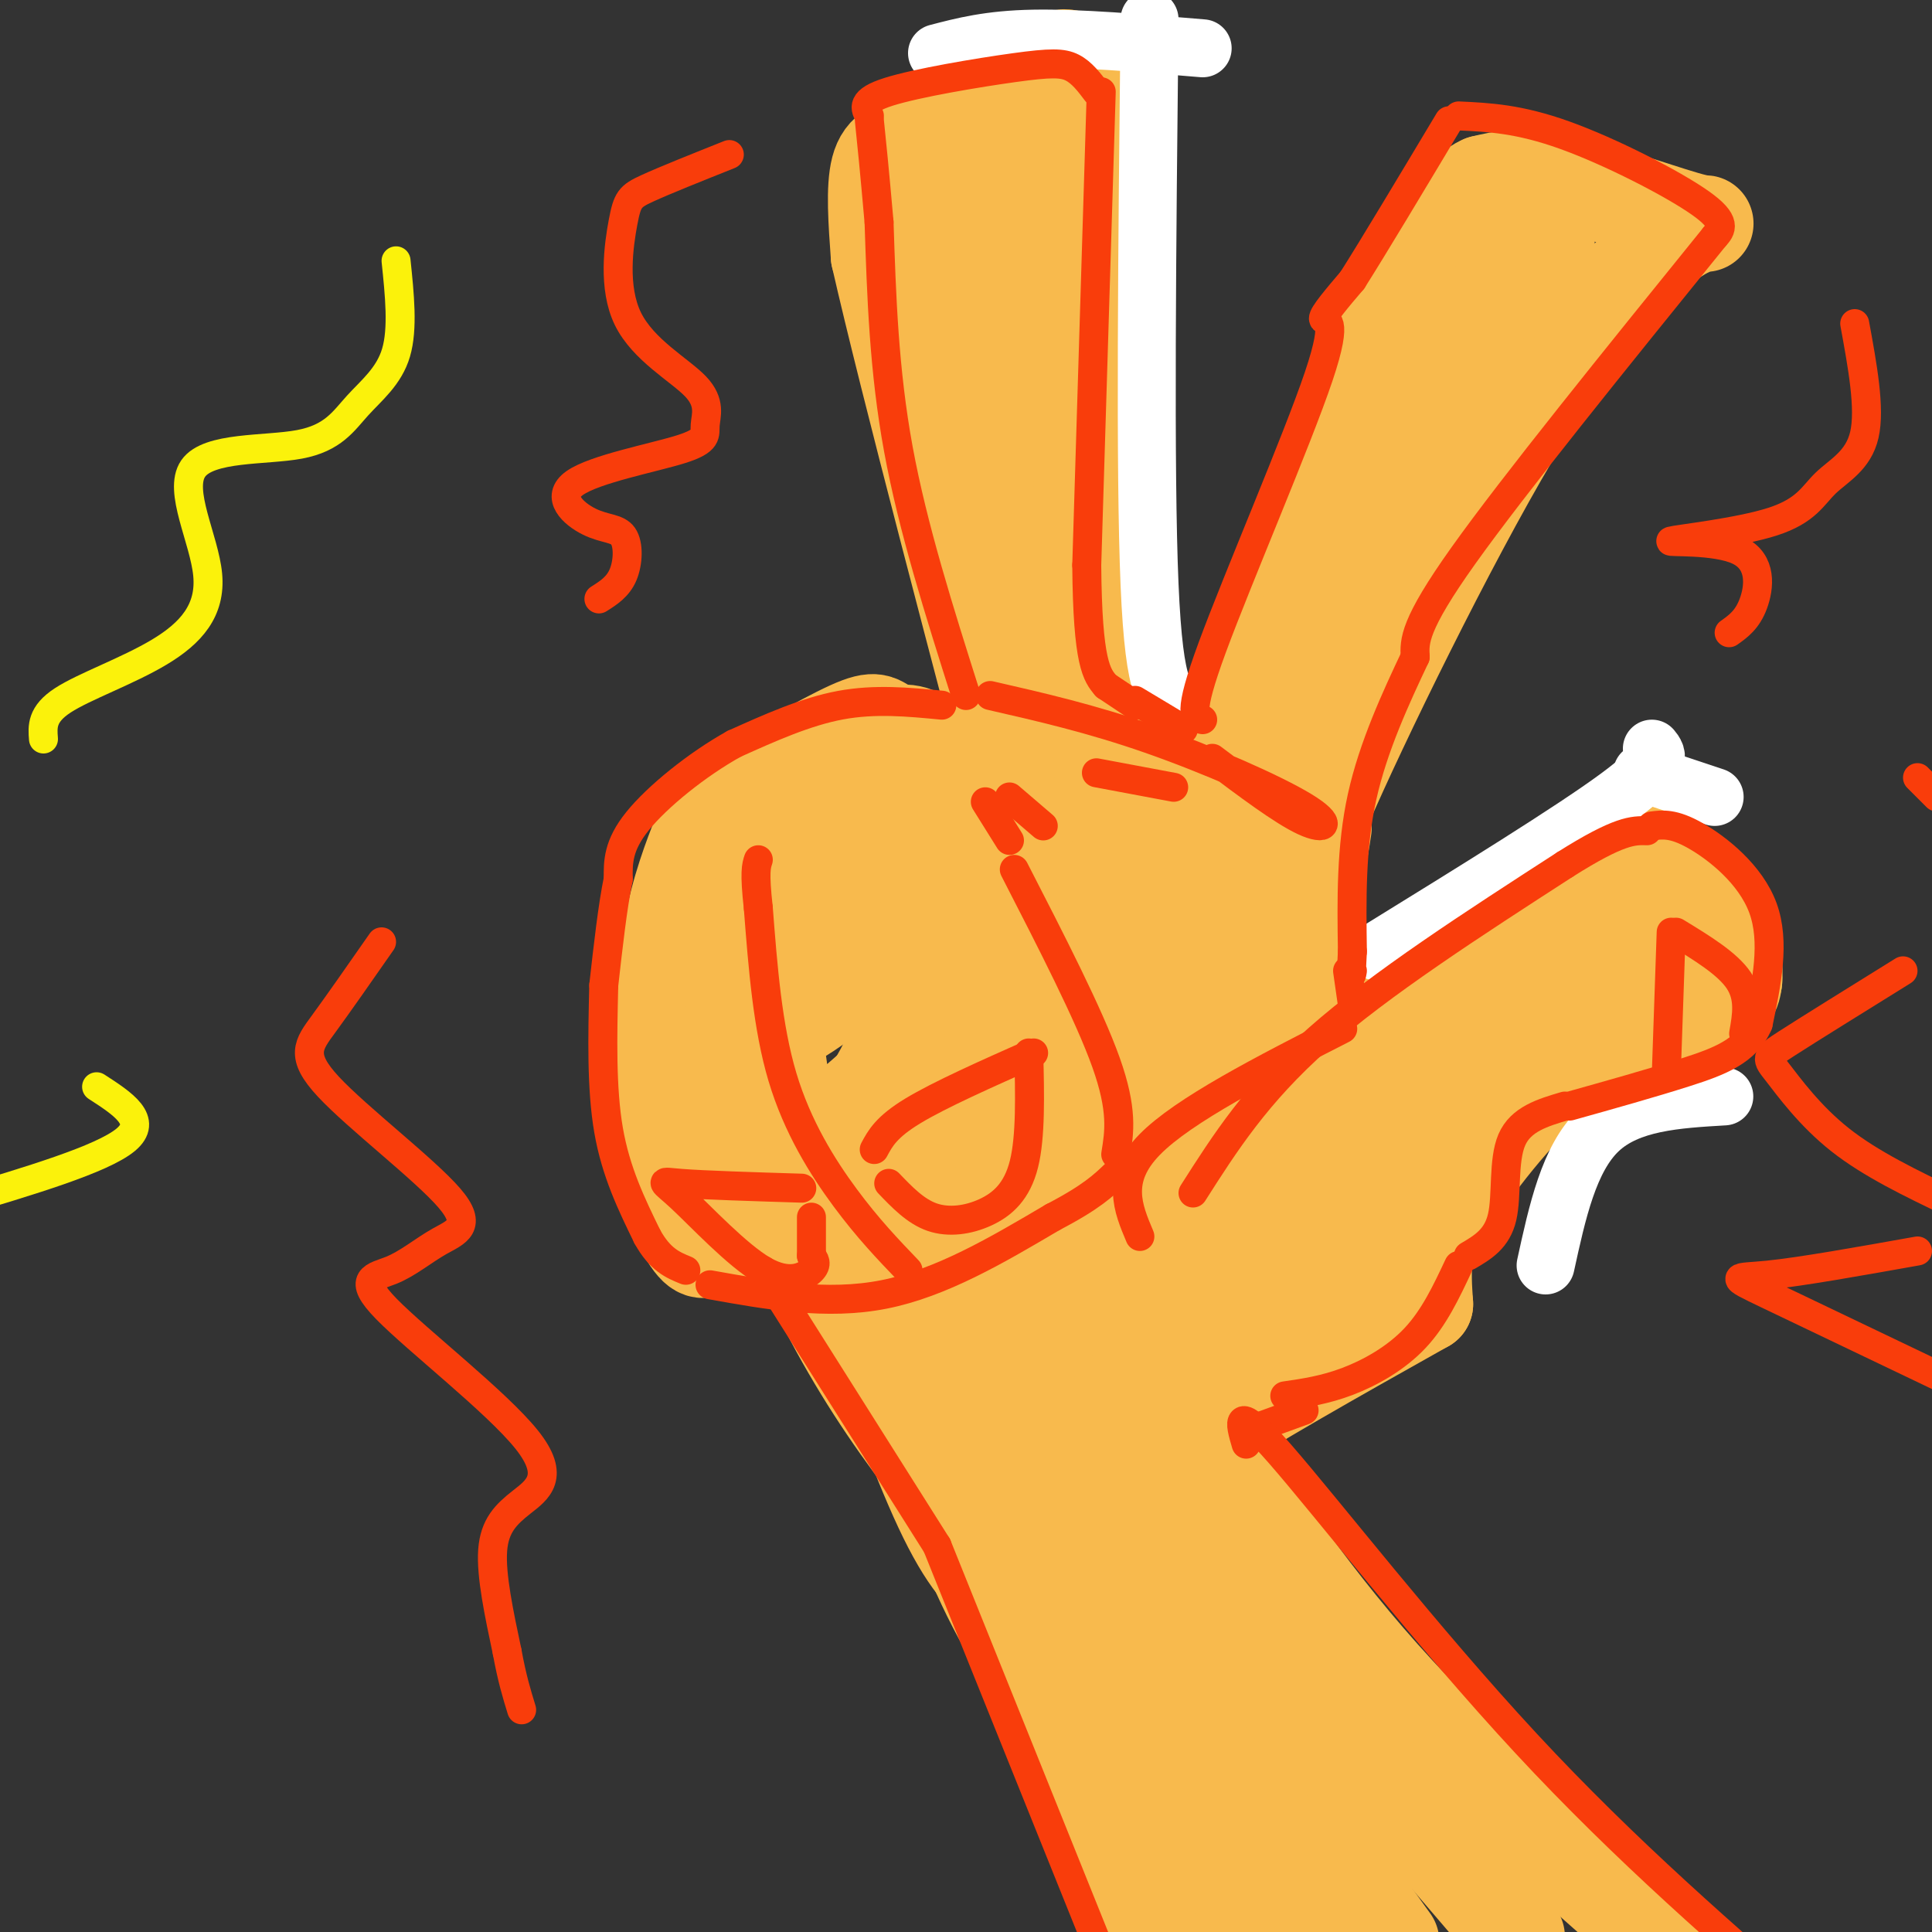 <svg viewBox='0 0 400 400' version='1.1' xmlns='http://www.w3.org/2000/svg' xmlns:xlink='http://www.w3.org/1999/xlink'><rect x="0" y="0" width="400" height="400" fill="#333333" stroke="none"/><g fill='none' stroke='rgb(248,186,77)' stroke-width='20' stroke-linecap='round' stroke-linejoin='round'><path d='M251,296c0.000,0.000 21.000,-113.000 21,-113'/><path d='M272,183c3.500,-19.333 1.750,-11.167 0,-3'/><path d='M270,176c-8.095,-2.256 -16.190,-4.512 -27,-6c-10.810,-1.488 -24.333,-2.208 -38,1c-13.667,3.208 -27.476,10.345 -36,17c-8.524,6.655 -11.762,12.827 -15,19'/><path d='M154,207c-2.667,3.500 -1.833,2.750 -1,2'/><path d='M152,211c0.143,4.774 0.286,9.548 3,19c2.714,9.452 8.000,23.583 14,36c6.000,12.417 12.714,23.119 20,33c7.286,9.881 15.143,18.940 23,28'/><path d='M212,327c8.689,4.267 18.911,0.933 24,-3c5.089,-3.933 5.044,-8.467 5,-13'/><path d='M245,291c12.250,18.750 24.500,37.500 41,56c16.500,18.500 37.250,36.750 58,55'/><path d='M208,318c1.250,11.000 2.500,22.000 10,42c7.500,20.000 21.250,49.000 35,78'/><path d='M273,179c-3.222,2.622 -6.444,5.244 1,-12c7.444,-17.244 25.556,-54.356 39,-77c13.444,-22.644 22.222,-30.822 31,-39'/><path d='M344,51c7.786,-6.690 11.750,-3.917 7,-5c-4.750,-1.083 -18.214,-6.024 -27,-8c-8.786,-1.976 -12.893,-0.988 -17,0'/><path d='M307,38c-4.417,1.952 -6.958,6.833 -12,15c-5.042,8.167 -12.583,19.619 -21,43c-8.417,23.381 -17.708,58.690 -27,94'/><path d='M244,174c-4.917,-7.083 -9.833,-14.167 -15,-39c-5.167,-24.833 -10.583,-67.417 -16,-110'/><path d='M213,25c-2.667,-18.500 -1.333,-9.750 0,-1'/><path d='M213,24c-8.289,1.844 -16.578,3.689 -22,5c-5.422,1.311 -7.978,2.089 -9,6c-1.022,3.911 -0.511,10.956 0,18'/><path d='M182,53c5.833,25.667 20.417,80.833 35,136'/><path d='M205,170c-3.051,-5.445 -6.101,-10.890 -10,-14c-3.899,-3.110 -8.645,-3.884 -11,-5c-2.355,-1.116 -2.319,-2.572 -8,0c-5.681,2.572 -17.079,9.174 -23,13c-5.921,3.826 -6.363,4.876 -8,9c-1.637,4.124 -4.468,11.321 -6,20c-1.532,8.679 -1.766,18.839 -2,29'/><path d='M137,222c-1.405,5.988 -3.917,6.458 -3,12c0.917,5.542 5.262,16.155 8,21c2.738,4.845 3.869,3.923 5,3'/><path d='M147,258c7.864,-0.426 25.024,-2.993 34,-5c8.976,-2.007 9.767,-3.456 13,-14c3.233,-10.544 8.909,-30.185 11,-41c2.091,-10.815 0.597,-12.804 -1,-15c-1.597,-2.196 -3.299,-4.598 -5,-7'/><path d='M195,169c0.014,11.822 0.028,23.643 0,31c-0.028,7.357 -0.098,10.248 -5,16c-4.902,5.752 -14.637,14.363 -20,18c-5.363,3.637 -6.355,2.301 -8,-8c-1.645,-10.301 -3.943,-29.565 -4,-40c-0.057,-10.435 2.126,-12.040 6,-16c3.874,-3.960 9.439,-10.274 14,-14c4.561,-3.726 8.118,-4.863 11,-4c2.882,0.863 5.090,3.726 6,8c0.910,4.274 0.522,9.960 0,15c-0.522,5.040 -1.179,9.434 -8,17c-6.821,7.566 -19.806,18.305 -25,20c-5.194,1.695 -2.597,-5.652 0,-13'/><path d='M162,199c2.168,-7.560 7.589,-19.961 12,-27c4.411,-7.039 7.812,-8.717 10,-9c2.188,-0.283 3.162,0.830 4,3c0.838,2.170 1.541,5.398 2,14c0.459,8.602 0.673,22.578 -4,35c-4.673,12.422 -14.234,23.291 -20,28c-5.766,4.709 -7.737,3.258 -9,4c-1.263,0.742 -1.818,3.676 -3,-4c-1.182,-7.676 -2.990,-25.962 -2,-36c0.990,-10.038 4.780,-11.830 8,-14c3.220,-2.170 5.871,-4.720 10,-8c4.129,-3.280 9.736,-7.292 13,1c3.264,8.292 4.187,28.886 4,40c-0.187,11.114 -1.482,12.747 -7,14c-5.518,1.253 -15.259,2.127 -25,3'/><path d='M155,243c-5.321,-0.131 -6.125,-1.958 -7,-3c-0.875,-1.042 -1.821,-1.298 0,-4c1.821,-2.702 6.411,-7.851 11,-13'/><path d='M245,305c-2.167,-1.083 -4.333,-2.167 4,-8c8.333,-5.833 27.167,-16.417 46,-27'/><path d='M295,270c-0.233,-3.389 -0.466,-6.778 0,-10c0.466,-3.222 1.630,-6.276 7,-14c5.370,-7.724 14.946,-20.118 25,-27c10.054,-6.882 20.587,-8.252 26,-10c5.413,-1.748 5.707,-3.874 6,-6'/><path d='M359,203c0.447,-4.880 -1.437,-14.081 -6,-19c-4.563,-4.919 -11.805,-5.555 -13,-8c-1.195,-2.445 3.659,-6.699 -7,0c-10.659,6.699 -36.829,24.349 -63,42'/><path d='M270,218c-13.667,8.333 -16.333,8.167 -19,8'/><path d='M260,234c14.706,-4.842 29.413,-9.684 40,-16c10.587,-6.316 17.056,-14.105 24,-19c6.944,-4.895 14.363,-6.894 21,-9c6.637,-2.106 12.490,-4.317 7,2c-5.490,6.317 -22.324,21.162 -42,36c-19.676,14.838 -42.193,29.668 -51,35c-8.807,5.332 -3.903,1.166 1,-3'/><path d='M260,260c9.257,-7.203 31.898,-23.709 41,-29c9.102,-5.291 4.665,0.635 2,6c-2.665,5.365 -3.559,10.168 -7,16c-3.441,5.832 -9.428,12.691 -18,18c-8.572,5.309 -19.730,9.067 -29,13c-9.270,3.933 -16.651,8.040 -20,3c-3.349,-5.040 -2.664,-19.229 -1,-27c1.664,-7.771 4.307,-9.126 11,-14c6.693,-4.874 17.434,-13.267 22,-17c4.566,-3.733 2.955,-2.807 3,0c0.045,2.807 1.744,7.495 0,13c-1.744,5.505 -6.931,11.828 -10,16c-3.069,4.172 -4.020,6.192 -5,1c-0.980,-5.192 -1.990,-17.596 -3,-30'/><path d='M246,229c4.075,-17.335 15.763,-45.671 21,-65c5.237,-19.329 4.025,-29.649 5,-34c0.975,-4.351 4.138,-2.733 9,-8c4.862,-5.267 11.424,-17.418 15,-27c3.576,-9.582 4.164,-16.595 7,-22c2.836,-5.405 7.918,-9.203 13,-13'/><path d='M316,60c3.641,-5.440 6.244,-12.541 2,-9c-4.244,3.541 -15.335,17.722 -30,44c-14.665,26.278 -32.904,64.651 -43,83c-10.096,18.349 -12.048,16.675 -14,15'/><path d='M231,193c-3.116,2.008 -3.907,-0.473 -4,-22c-0.093,-21.527 0.511,-62.100 0,-84c-0.511,-21.900 -2.138,-25.127 -4,-30c-1.862,-4.873 -3.961,-11.392 -7,-15c-3.039,-3.608 -7.020,-4.304 -11,-5'/><path d='M205,37c-1.978,10.244 -1.422,38.356 2,63c3.422,24.644 9.711,45.822 16,67'/><path d='M204,112c1.014,-5.099 2.029,-10.198 0,-19c-2.029,-8.802 -7.100,-21.308 -9,-33c-1.900,-11.692 -0.627,-22.571 0,-28c0.627,-5.429 0.608,-5.408 3,-6c2.392,-0.592 7.196,-1.796 12,-3'/><path d='M218,22c1.506,-6.399 3.012,-12.798 3,-1c-0.012,11.798 -1.542,41.792 0,70c1.542,28.208 6.155,54.631 8,72c1.845,17.369 0.923,25.685 0,34'/><path d='M229,167c-2.500,-23.000 -5.000,-46.000 -5,-70c0.000,-24.000 2.500,-49.000 5,-74'/><path d='M230,22c-2.044,-3.000 -4.089,-6.000 -6,-8c-1.911,-2.000 -3.689,-3.000 -6,-1c-2.311,2.000 -5.156,7.000 -8,12'/><path d='M226,209c3.328,1.572 6.657,3.143 9,16c2.343,12.857 3.701,36.998 3,35c-0.701,-1.998 -3.461,-30.135 -2,-47c1.461,-16.865 7.144,-22.459 8,-23c0.856,-0.541 -3.116,3.970 -6,21c-2.884,17.030 -4.681,46.580 -7,63c-2.319,16.420 -5.159,19.710 -8,23'/><path d='M223,297c-2.462,2.915 -4.616,-1.297 -5,0c-0.384,1.297 1.001,8.104 -6,-14c-7.001,-22.104 -22.389,-73.119 -27,-84c-4.611,-10.881 1.553,18.373 11,49c9.447,30.627 22.175,62.627 26,69c3.825,6.373 -1.253,-12.879 -9,-25c-7.747,-12.121 -18.163,-17.109 -26,-24c-7.837,-6.891 -13.096,-15.683 -16,-22c-2.904,-6.317 -3.452,-10.158 -4,-14'/><path d='M167,232c4.854,15.608 18.989,61.628 29,82c10.011,20.372 15.897,15.095 19,12c3.103,-3.095 3.422,-4.007 4,-9c0.578,-4.993 1.416,-14.066 0,-21c-1.416,-6.934 -5.086,-11.730 -8,-29c-2.914,-17.270 -5.074,-47.014 -6,-62c-0.926,-14.986 -0.619,-15.213 5,4c5.619,19.213 16.551,57.865 21,80c4.449,22.135 2.414,27.753 1,30c-1.414,2.247 -2.207,1.124 -3,0'/><path d='M229,319c-2.393,-0.799 -6.875,-2.795 -10,-28c-3.125,-25.205 -4.893,-73.618 -3,-88c1.893,-14.382 7.445,5.269 9,37c1.555,31.731 -0.889,75.543 2,95c2.889,19.457 11.111,14.559 14,10c2.889,-4.559 0.444,-8.780 -2,-13'/><path d='M239,332c-2.896,-20.569 -9.137,-65.493 -9,-70c0.137,-4.507 6.652,31.402 12,54c5.348,22.598 9.528,31.885 17,44c7.472,12.115 18.236,27.057 29,42'/><path d='M275,391c-7.957,-9.994 -15.914,-19.987 -23,-34c-7.086,-14.013 -13.301,-32.045 -17,-39c-3.699,-6.955 -4.880,-2.834 -4,-2c0.880,0.834 3.823,-1.619 18,12c14.177,13.619 39.589,43.309 65,73'/><path d='M311,392c-15.274,-11.900 -30.548,-23.800 -39,-33c-8.452,-9.200 -10.083,-15.700 -12,-19c-1.917,-3.300 -4.122,-3.401 -10,-19c-5.878,-15.599 -15.429,-46.695 -19,-59c-3.571,-12.305 -1.161,-5.819 0,-8c1.161,-2.181 1.074,-13.028 4,2c2.926,15.028 8.865,55.931 5,70c-3.865,14.069 -17.533,1.306 -28,-13c-10.467,-14.306 -17.734,-30.153 -25,-46'/><path d='M187,267c-1.857,4.214 6.000,37.750 17,61c11.000,23.250 25.143,36.214 34,48c8.857,11.786 12.429,22.393 16,33'/><path d='M256,387c-18.690,-21.083 -37.381,-42.167 -43,-50c-5.619,-7.833 1.833,-2.417 8,0c6.167,2.417 11.048,1.833 19,13c7.952,11.167 18.976,34.083 30,57'/><path d='M227,376c-0.400,-1.089 -0.800,-2.178 0,-3c0.800,-0.822 2.800,-1.378 11,4c8.200,5.378 22.600,16.689 37,28'/></g>
<g fill='none' stroke='rgb(255,255,255)' stroke-width='12' stroke-linecap='round' stroke-linejoin='round'><path d='M244,145c-2.500,-0.250 -5.000,-0.500 -6,-24c-1.000,-23.500 -0.500,-70.250 0,-117'/><path d='M194,11c5.417,-1.417 10.833,-2.833 20,-3c9.167,-0.167 22.083,0.917 35,2'/><path d='M357,227c-9.917,0.583 -19.833,1.167 -26,7c-6.167,5.833 -8.583,16.917 -11,28'/><path d='M285,197c20.250,-12.500 40.500,-25.000 50,-32c9.500,-7.000 8.250,-8.500 7,-10'/><path d='M340,160c0.000,0.000 15.000,5.000 15,5'/></g>
<g fill='none' stroke='rgb(249,61,11)' stroke-width='6' stroke-linecap='round' stroke-linejoin='round'><path d='M195,146c-6.917,-0.667 -13.833,-1.333 -21,0c-7.167,1.333 -14.583,4.667 -22,8'/><path d='M152,154c-7.689,4.267 -15.911,10.933 -20,16c-4.089,5.067 -4.044,8.533 -4,12'/><path d='M128,182c-1.167,5.667 -2.083,13.833 -3,22'/><path d='M125,204c-0.250,10.667 -0.500,21.333 1,30c1.500,8.667 4.750,15.333 8,22'/><path d='M134,256c2.667,4.833 5.333,5.917 8,7'/><path d='M147,266c12.083,2.167 24.167,4.333 36,2c11.833,-2.333 23.417,-9.167 35,-16'/><path d='M218,252c8.000,-4.167 10.500,-6.583 13,-9'/><path d='M231,239c0.750,-4.583 1.500,-9.167 -2,-19c-3.500,-9.833 -11.250,-24.917 -19,-40'/><path d='M188,263c-4.156,-4.333 -8.311,-8.667 -13,-15c-4.689,-6.333 -9.911,-14.667 -13,-25c-3.089,-10.333 -4.044,-22.667 -5,-35'/><path d='M157,188c-0.833,-7.500 -0.417,-8.750 0,-10'/><path d='M200,144c-5.500,-17.333 -11.000,-34.667 -14,-51c-3.000,-16.333 -3.500,-31.667 -4,-47'/><path d='M182,46c-1.000,-11.333 -1.500,-16.167 -2,-21'/><path d='M180,24c-0.923,-1.577 -1.845,-3.155 4,-5c5.845,-1.845 18.458,-3.958 26,-5c7.542,-1.042 10.012,-1.012 12,0c1.988,1.012 3.494,3.006 5,5'/><path d='M228,19c0.000,0.000 -3.000,98.000 -3,98'/><path d='M225,117c0.167,20.500 2.083,22.750 4,25'/><path d='M229,142c0.000,0.000 6.000,4.000 6,4'/><path d='M235,145c0.000,0.000 10.000,6.000 10,6'/><path d='M249,149c-1.649,-0.315 -3.298,-0.631 2,-15c5.298,-14.369 17.542,-42.792 22,-56c4.458,-13.208 1.131,-11.202 1,-12c-0.131,-0.798 2.935,-4.399 6,-8'/><path d='M280,58c4.333,-6.833 12.167,-19.917 20,-33'/><path d='M302,24c6.244,0.289 12.489,0.578 22,4c9.511,3.422 22.289,9.978 28,14c5.711,4.022 4.356,5.511 3,7'/><path d='M355,49c-20.833,25.750 -41.667,51.500 -52,66c-10.333,14.500 -10.167,17.750 -10,21'/><path d='M293,136c-3.911,8.289 -8.689,18.511 -11,29c-2.311,10.489 -2.156,21.244 -2,32'/><path d='M280,197c-0.333,6.000 -0.167,5.000 0,4'/><path d='M279,201c0.000,0.000 1.000,7.000 1,7'/><path d='M247,247c6.583,-10.333 13.167,-20.667 26,-32c12.833,-11.333 31.917,-23.667 51,-36'/><path d='M324,179c11.333,-7.167 14.167,-7.083 17,-7'/><path d='M342,171c2.222,-0.289 4.444,-0.578 9,2c4.556,2.578 11.444,8.022 14,15c2.556,6.978 0.778,15.489 -1,24'/><path d='M364,212c-2.422,5.644 -7.978,7.756 -15,10c-7.022,2.244 -15.511,4.622 -24,7'/><path d='M324,229c-4.578,1.356 -9.156,2.711 -11,7c-1.844,4.289 -0.956,11.511 -2,16c-1.044,4.489 -4.022,6.244 -7,8'/><path d='M302,262c-2.533,5.400 -5.067,10.800 -9,15c-3.933,4.200 -9.267,7.200 -14,9c-4.733,1.800 -8.867,2.400 -13,3'/><path d='M270,292c0.000,0.000 -11.000,4.000 -11,4'/><path d='M158,263c0.000,0.000 36.000,57.000 36,57'/><path d='M194,320c0.000,0.000 33.000,82.000 33,82'/><path d='M258,299c-1.333,-4.533 -2.667,-9.067 7,2c9.667,11.067 30.333,37.733 51,60c20.667,22.267 41.333,40.133 62,58'/><path d='M251,157c7.274,5.470 14.548,10.940 19,13c4.452,2.060 6.083,0.708 0,-3c-6.083,-3.708 -19.881,-9.774 -32,-14c-12.119,-4.226 -22.560,-6.613 -33,-9'/><path d='M243,163c0.000,0.000 -16.000,-3.000 -16,-3'/><path d='M209,174c0.000,0.000 -5.000,-8.000 -5,-8'/><path d='M216,171c0.000,0.000 -7.000,-6.000 -7,-6'/><path d='M181,238c1.250,-2.333 2.500,-4.667 8,-8c5.500,-3.333 15.250,-7.667 25,-12'/><path d='M213,218c0.208,8.661 0.417,17.321 -1,23c-1.417,5.679 -4.458,8.375 -8,10c-3.542,1.625 -7.583,2.179 -11,1c-3.417,-1.179 -6.208,-4.089 -9,-7'/><path d='M166,246c-10.131,-0.313 -20.262,-0.625 -25,-1c-4.738,-0.375 -4.085,-0.812 0,3c4.085,3.812 11.600,11.872 17,15c5.400,3.128 8.686,1.322 10,0c1.314,-1.322 0.657,-2.161 0,-3'/><path d='M168,260c0.000,-1.833 0.000,-4.917 0,-8'/><path d='M361,214c0.667,-3.750 1.333,-7.500 -1,-11c-2.333,-3.500 -7.667,-6.750 -13,-10'/><path d='M346,193c0.000,0.000 -1.000,29.000 -1,29'/><path d='M151,32c-6.699,2.674 -13.397,5.348 -17,7c-3.603,1.652 -4.110,2.281 -5,7c-0.890,4.719 -2.161,13.528 1,20c3.161,6.472 10.755,10.607 14,14c3.245,3.393 2.141,6.044 2,8c-0.141,1.956 0.680,3.215 -5,5c-5.680,1.785 -17.862,4.094 -22,7c-4.138,2.906 -0.233,6.408 3,8c3.233,1.592 5.793,1.275 7,3c1.207,1.725 1.059,5.493 0,8c-1.059,2.507 -3.030,3.754 -5,5'/><path d='M79,195c-4.427,6.350 -8.854,12.699 -12,17c-3.146,4.301 -5.012,6.552 1,13c6.012,6.448 19.902,17.093 25,23c5.098,5.907 1.405,7.078 -2,9c-3.405,1.922 -6.523,4.596 -10,6c-3.477,1.404 -7.313,1.539 -1,8c6.313,6.461 22.775,19.247 29,27c6.225,7.753 2.215,10.472 -1,13c-3.215,2.528 -5.633,4.865 -6,10c-0.367,5.135 1.316,13.067 3,21'/><path d='M105,342c1.000,5.500 2.000,8.750 3,12'/><path d='M384,67c1.616,8.797 3.233,17.595 2,23c-1.233,5.405 -5.315,7.418 -8,10c-2.685,2.582 -3.974,5.733 -11,8c-7.026,2.267 -19.791,3.649 -21,4c-1.209,0.351 9.136,-0.329 14,2c4.864,2.329 4.247,7.665 3,11c-1.247,3.335 -3.123,4.667 -5,6'/><path d='M397,161c0.000,0.000 4.000,4.000 4,4'/><path d='M394,201c-9.667,6.000 -19.333,12.000 -24,15c-4.667,3.000 -4.333,3.000 -2,6c2.333,3.000 6.667,9.000 13,14c6.333,5.000 14.667,9.000 23,13'/><path d='M397,259c-12.067,2.156 -24.133,4.311 -31,5c-6.867,0.689 -8.533,-0.089 0,4c8.533,4.089 27.267,13.044 46,22'/><path d='M278,213c-16.500,8.417 -33.000,16.833 -40,24c-7.000,7.167 -4.500,13.083 -2,19'/></g>
<g fill='none' stroke='rgb(251,242,11)' stroke-width='6' stroke-linecap='round' stroke-linejoin='round'><path d='M82,54c0.730,7.027 1.460,14.053 0,19c-1.460,4.947 -5.111,7.814 -8,11c-2.889,3.186 -5.016,6.692 -12,8c-6.984,1.308 -18.824,0.420 -22,5c-3.176,4.580 2.314,14.630 3,22c0.686,7.370 -3.431,12.061 -10,16c-6.569,3.939 -15.591,7.125 -20,10c-4.409,2.875 -4.204,5.437 -4,8'/><path d='M20,225c5.417,3.500 10.833,7.000 6,11c-4.833,4.000 -19.917,8.500 -35,13'/></g>
</svg>